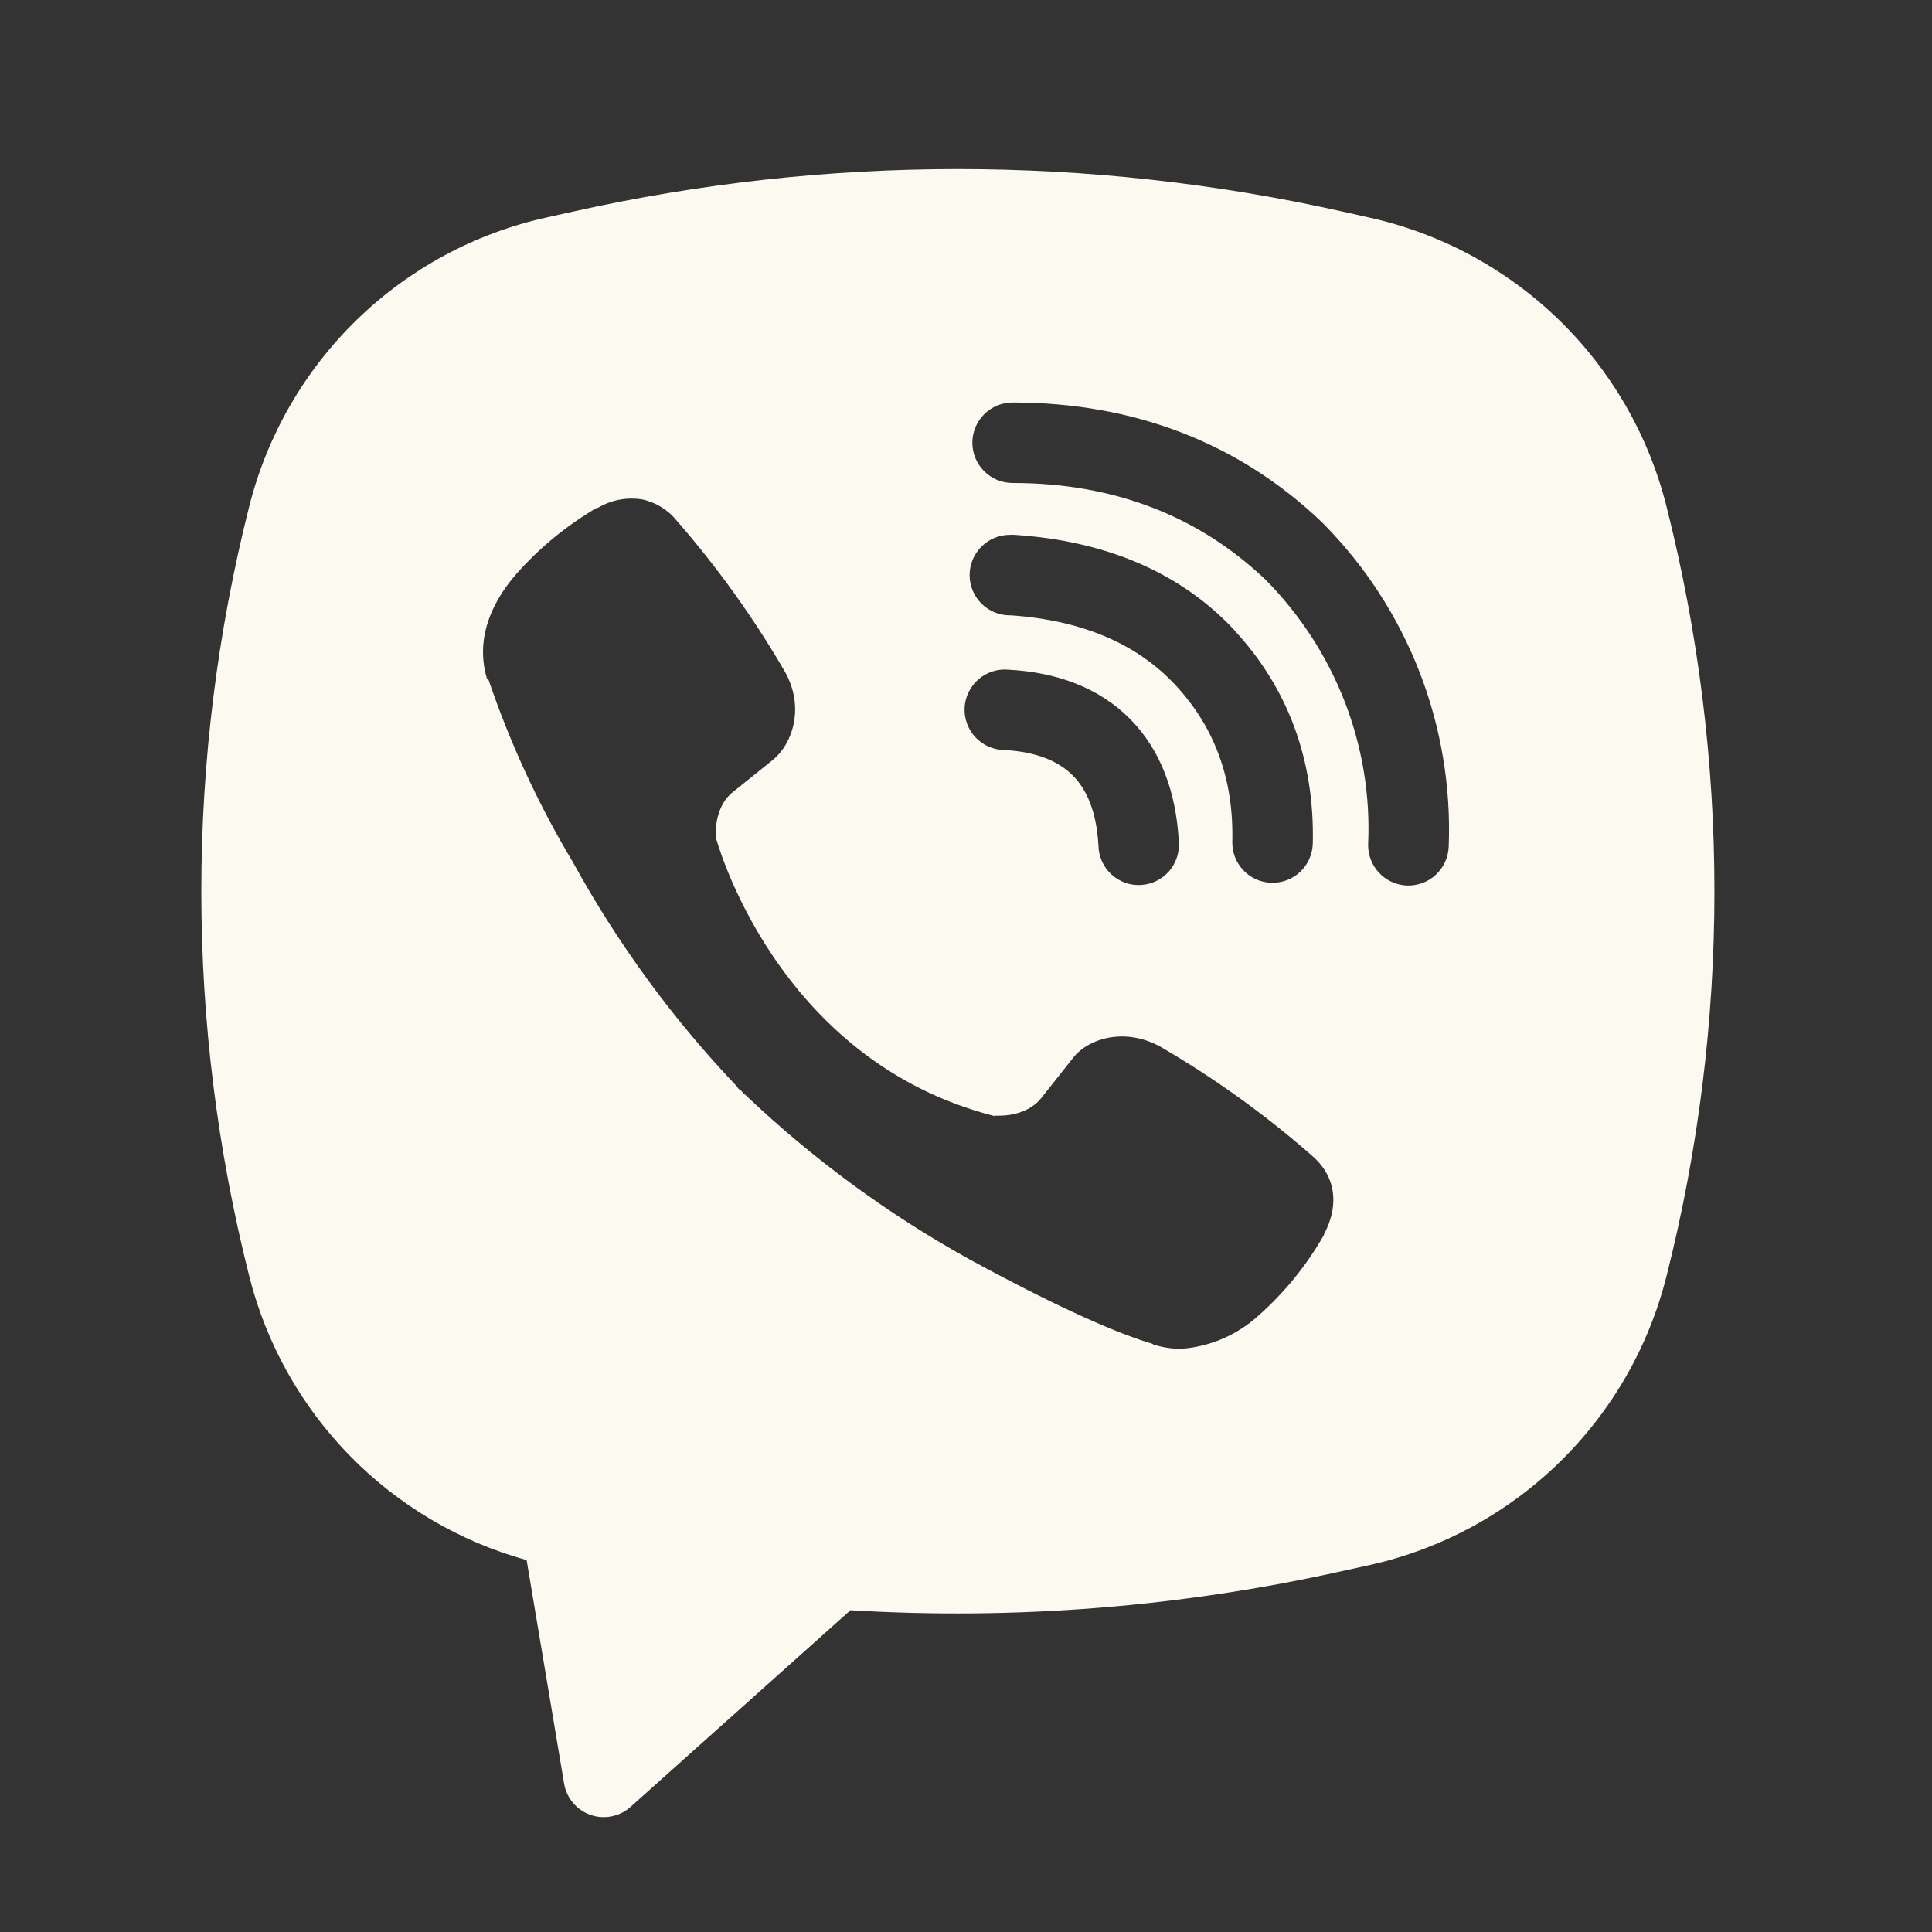 <svg width="38" height="38" viewBox="0 0 38 38" fill="none" xmlns="http://www.w3.org/2000/svg">
<rect x="0" y="0" width="38" height="38" fill="#333333" stroke="none"/>
<path fill-rule="evenodd" clip-rule="evenodd" d="M26.404 4.161C21.422 3.047 16.256 3.047 11.275 4.161L10.738 4.28C9.337 4.592 8.049 5.287 7.02 6.288C5.99 7.289 5.258 8.556 4.905 9.948C3.645 14.924 3.645 20.136 4.905 25.112C5.241 26.439 5.923 27.654 6.881 28.633C7.839 29.612 9.038 30.32 10.358 30.685L11.095 35.08C11.118 35.22 11.179 35.351 11.27 35.459C11.361 35.567 11.479 35.649 11.613 35.696C11.747 35.743 11.89 35.753 12.029 35.725C12.168 35.698 12.297 35.634 12.402 35.539L16.727 31.671C19.973 31.867 23.23 31.608 26.404 30.9L26.942 30.782C28.344 30.469 29.631 29.774 30.661 28.773C31.691 27.772 32.423 26.505 32.775 25.113C34.036 20.137 34.036 14.926 32.775 9.95C32.423 8.557 31.691 7.29 30.66 6.289C29.63 5.289 28.343 4.593 26.941 4.281L26.404 4.161ZM12.611 9.82C12.317 9.777 12.017 9.836 11.761 9.988H11.739C11.145 10.336 10.61 10.774 10.154 11.291C9.774 11.729 9.568 12.173 9.514 12.6C9.483 12.853 9.505 13.11 9.579 13.352L9.608 13.368C10.035 14.624 10.593 15.832 11.274 16.968C12.152 18.565 13.232 20.042 14.488 21.362L14.526 21.416L14.586 21.46L14.622 21.503L14.667 21.541C15.992 22.8 17.472 23.886 19.071 24.771C20.9 25.767 22.01 26.237 22.677 26.434V26.443C22.871 26.503 23.049 26.53 23.228 26.53C23.796 26.489 24.333 26.259 24.754 25.875C25.269 25.419 25.704 24.882 26.043 24.285V24.274C26.361 23.672 26.253 23.105 25.794 22.721C24.873 21.914 23.875 21.198 22.816 20.583C22.107 20.198 21.386 20.431 21.095 20.821L20.473 21.606C20.153 21.996 19.573 21.942 19.573 21.942L19.558 21.951C15.233 20.848 14.079 16.47 14.079 16.47C14.079 16.47 14.025 15.874 14.426 15.57L15.205 14.943C15.579 14.639 15.838 13.921 15.438 13.211C14.824 12.153 14.11 11.156 13.305 10.235C13.129 10.018 12.882 9.871 12.608 9.818M19.917 7.917C19.707 7.917 19.506 8 19.357 8.148C19.209 8.297 19.125 8.498 19.125 8.708C19.125 8.918 19.209 9.12 19.357 9.268C19.506 9.417 19.707 9.5 19.917 9.5C21.92 9.5 23.582 10.154 24.898 11.408C25.574 12.093 26.101 12.906 26.447 13.796C26.793 14.687 26.952 15.639 26.91 16.592C26.906 16.696 26.922 16.799 26.958 16.897C26.994 16.995 27.048 17.085 27.119 17.161C27.261 17.316 27.459 17.408 27.669 17.417C27.879 17.425 28.084 17.351 28.238 17.208C28.393 17.066 28.485 16.868 28.494 16.658C28.541 15.486 28.346 14.316 27.922 13.222C27.496 12.123 26.847 11.123 26.016 10.287L26 10.271C24.368 8.711 22.301 7.917 19.917 7.917ZM19.863 10.52C19.653 10.52 19.452 10.603 19.303 10.752C19.155 10.9 19.071 11.101 19.071 11.311C19.071 11.521 19.155 11.723 19.303 11.871C19.452 12.02 19.653 12.103 19.863 12.103H19.89C21.334 12.206 22.385 12.687 23.122 13.477C23.877 14.291 24.268 15.303 24.238 16.554C24.233 16.764 24.312 16.967 24.457 17.119C24.602 17.271 24.801 17.359 25.011 17.364C25.221 17.368 25.424 17.29 25.576 17.145C25.728 17 25.816 16.8 25.821 16.59C25.859 14.948 25.33 13.531 24.282 12.401V12.397C23.21 11.248 21.739 10.64 19.969 10.521L19.942 10.518L19.863 10.52ZM19.833 13.172C19.727 13.162 19.62 13.174 19.519 13.207C19.418 13.24 19.325 13.293 19.244 13.363C19.164 13.432 19.099 13.518 19.052 13.613C19.005 13.709 18.978 13.813 18.973 13.919C18.967 14.025 18.983 14.132 19.02 14.232C19.056 14.331 19.112 14.423 19.185 14.501C19.258 14.578 19.345 14.641 19.442 14.684C19.539 14.727 19.644 14.75 19.751 14.752C20.413 14.787 20.835 14.986 21.101 15.254C21.369 15.523 21.568 15.955 21.605 16.631C21.607 16.738 21.63 16.842 21.673 16.939C21.717 17.036 21.779 17.124 21.857 17.196C21.935 17.268 22.026 17.324 22.126 17.361C22.226 17.397 22.332 17.413 22.438 17.407C22.544 17.401 22.648 17.375 22.744 17.328C22.839 17.281 22.924 17.216 22.994 17.136C23.064 17.055 23.116 16.962 23.149 16.861C23.182 16.76 23.194 16.653 23.185 16.547C23.134 15.597 22.837 14.758 22.227 14.141C21.614 13.523 20.78 13.222 19.833 13.172Z" fill="#FBF9F0"/>
</svg>
